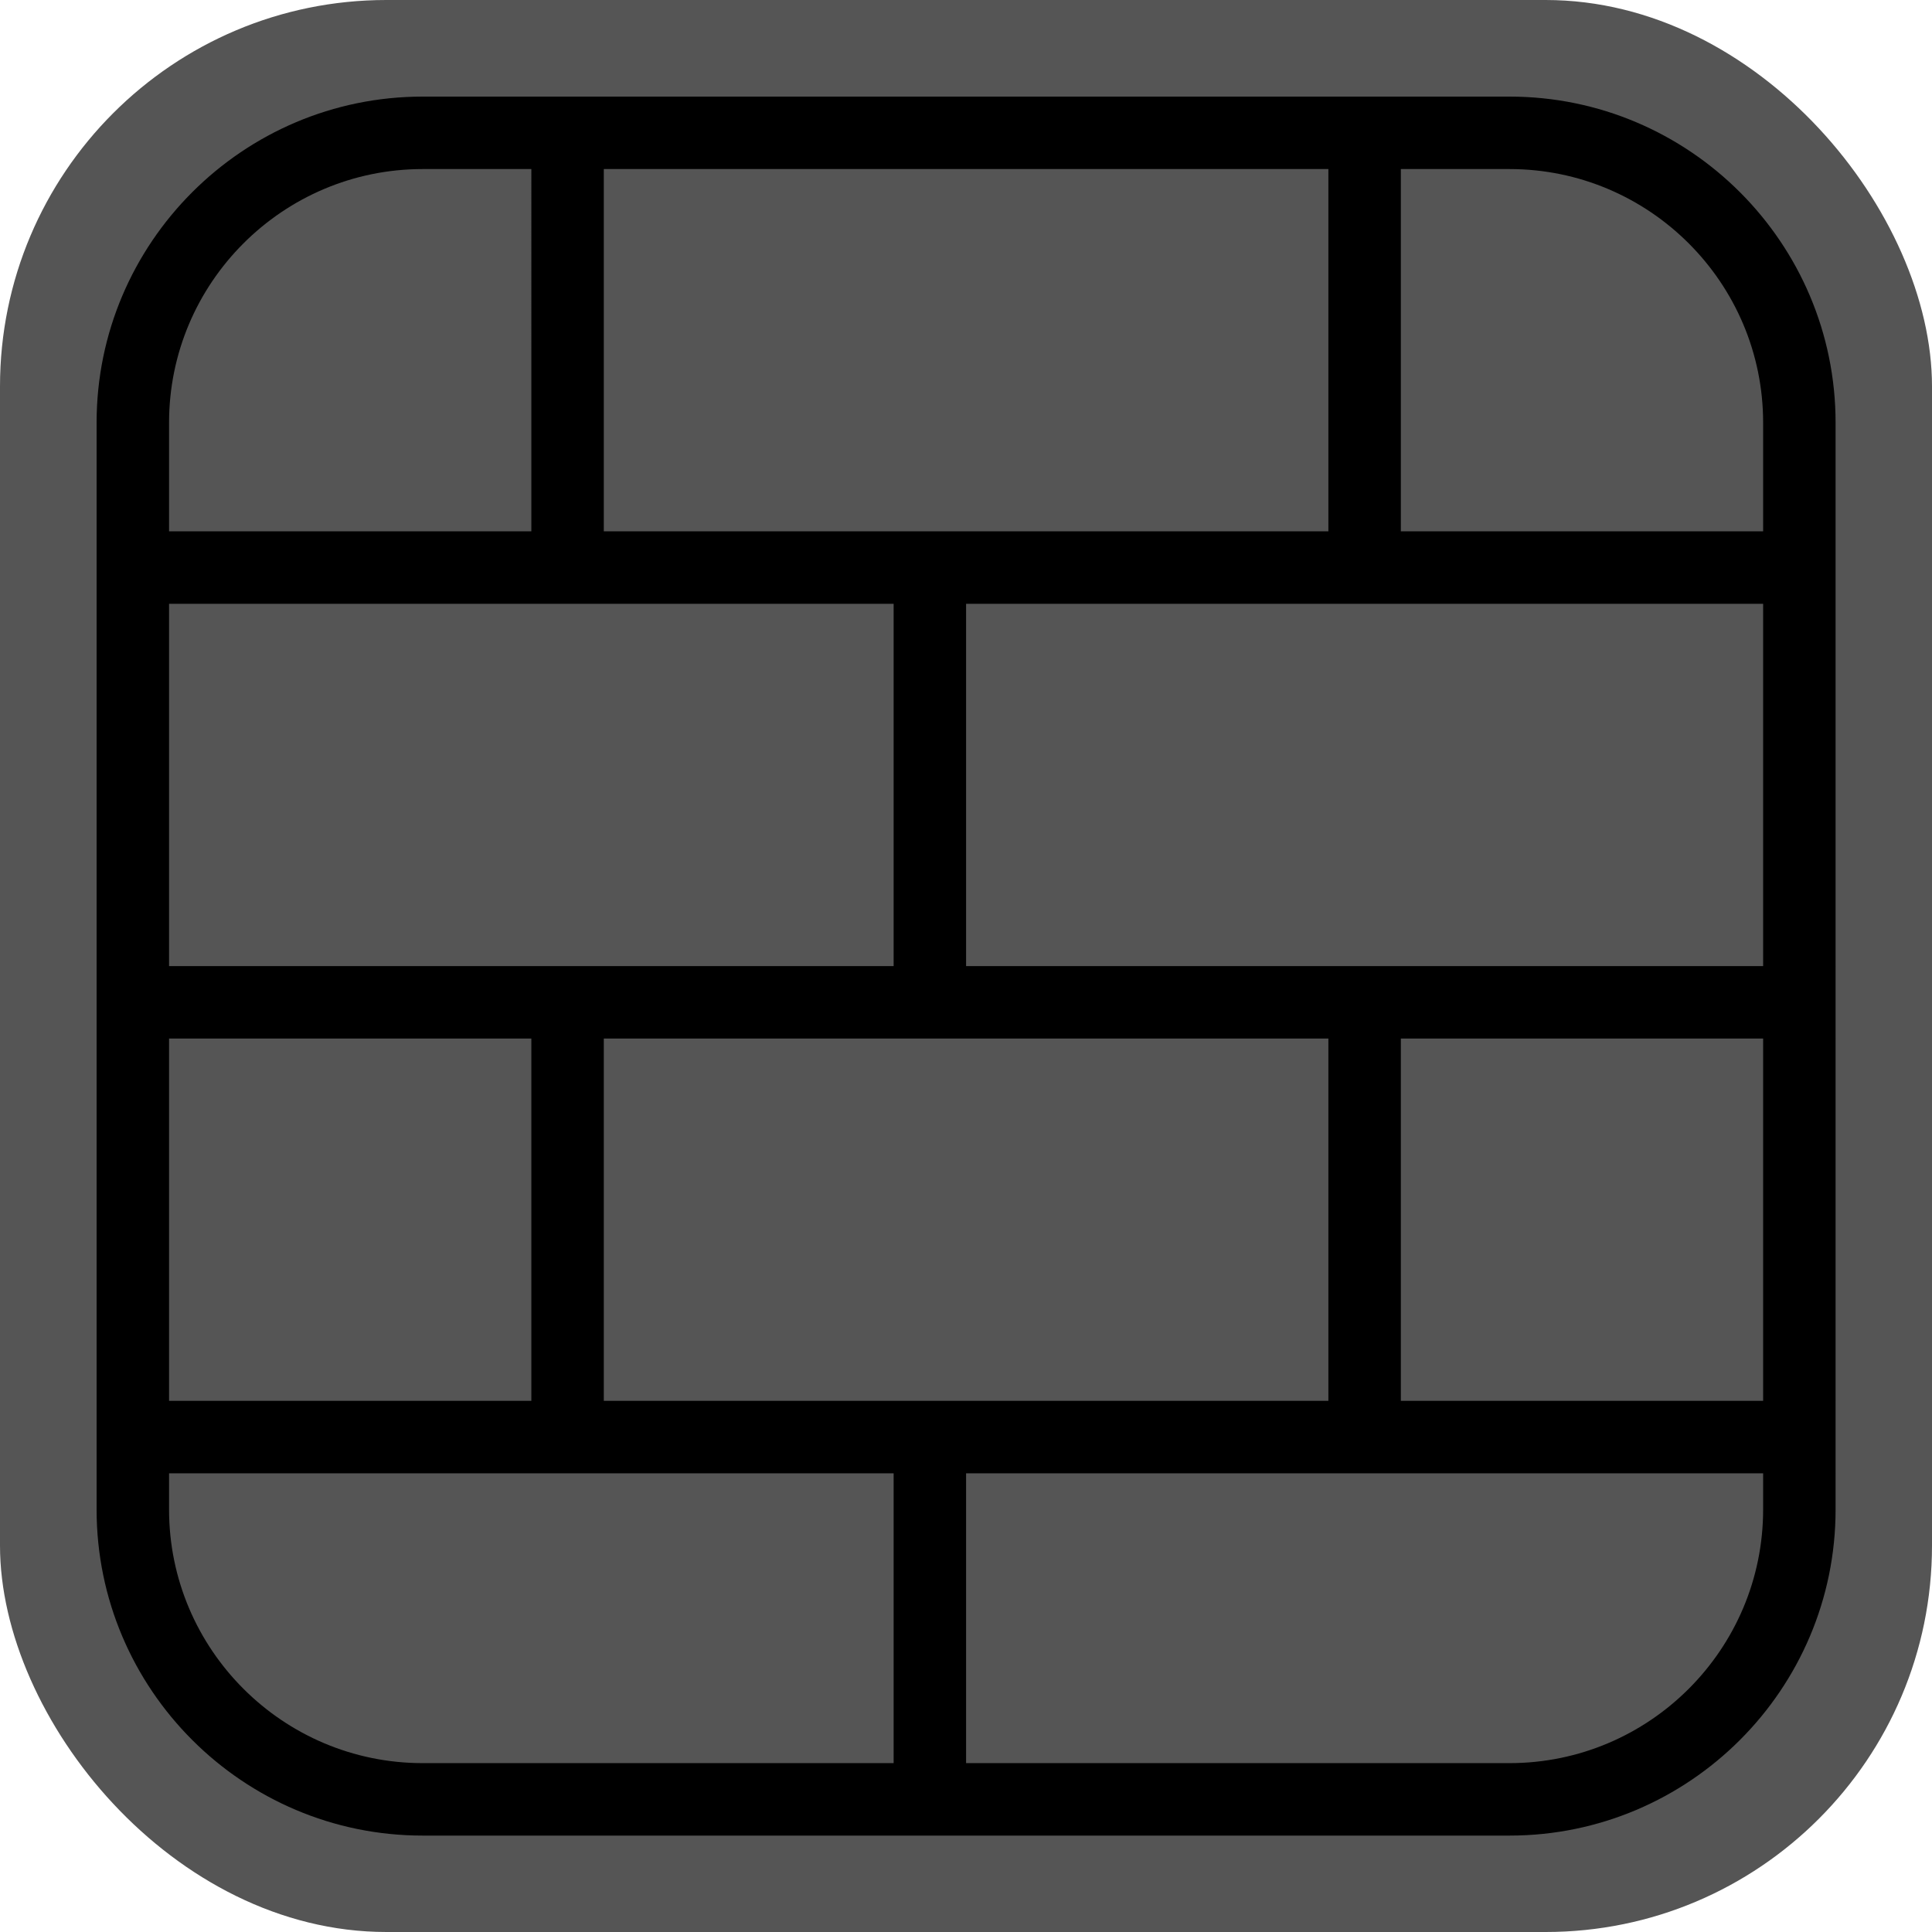 <?xml version="1.0" encoding="UTF-8"?> <svg xmlns="http://www.w3.org/2000/svg" xmlns:xlink="http://www.w3.org/1999/xlink" xmlns:svgjs="http://svgjs.com/svgjs" width="1000" height="1000"> <rect width="1000" height="1000" rx="200" ry="200" fill="#555555"></rect> <g transform="matrix(1.758,0,0,1.758,50,50)"> <svg xmlns="http://www.w3.org/2000/svg" xmlns:xlink="http://www.w3.org/1999/xlink" xmlns:svgjs="http://svgjs.com/svgjs" width="512" height="512"> <svg xmlns="http://www.w3.org/2000/svg" id="Layer_1" data-name="Layer 1" viewBox="0 0 24 24" width="512" height="512"> <path d="M19.5,0H4.5C2.019,0,0,2.019,0,4.5v15c0,2.481,2.019,4.5,4.5,4.5h15c2.481,0,4.5-2.019,4.5-4.5V4.5c0-2.481-2.019-4.5-4.5-4.5ZM7,18v-5h10v5H7Zm-6,0v-5H6v5H1ZM1,7H11v5H1V7Zm11,5V7h11v5H12ZM7,6V1h10V6H7Zm11,7h5v5h-5v-5Zm5-8.5v1.5h-5V1h1.5c1.93,0,3.5,1.57,3.5,3.5ZM1,4.5c0-1.93,1.57-3.5,3.5-3.5h1.5V6H1v-1.5Zm0,15v-.5H11v4H4.5c-1.93,0-3.5-1.57-3.5-3.5Zm18.5,3.5h-7.5v-4h11v.5c0,1.93-1.57,3.5-3.5,3.5Z"></path> </svg> </svg> </g> </svg> 